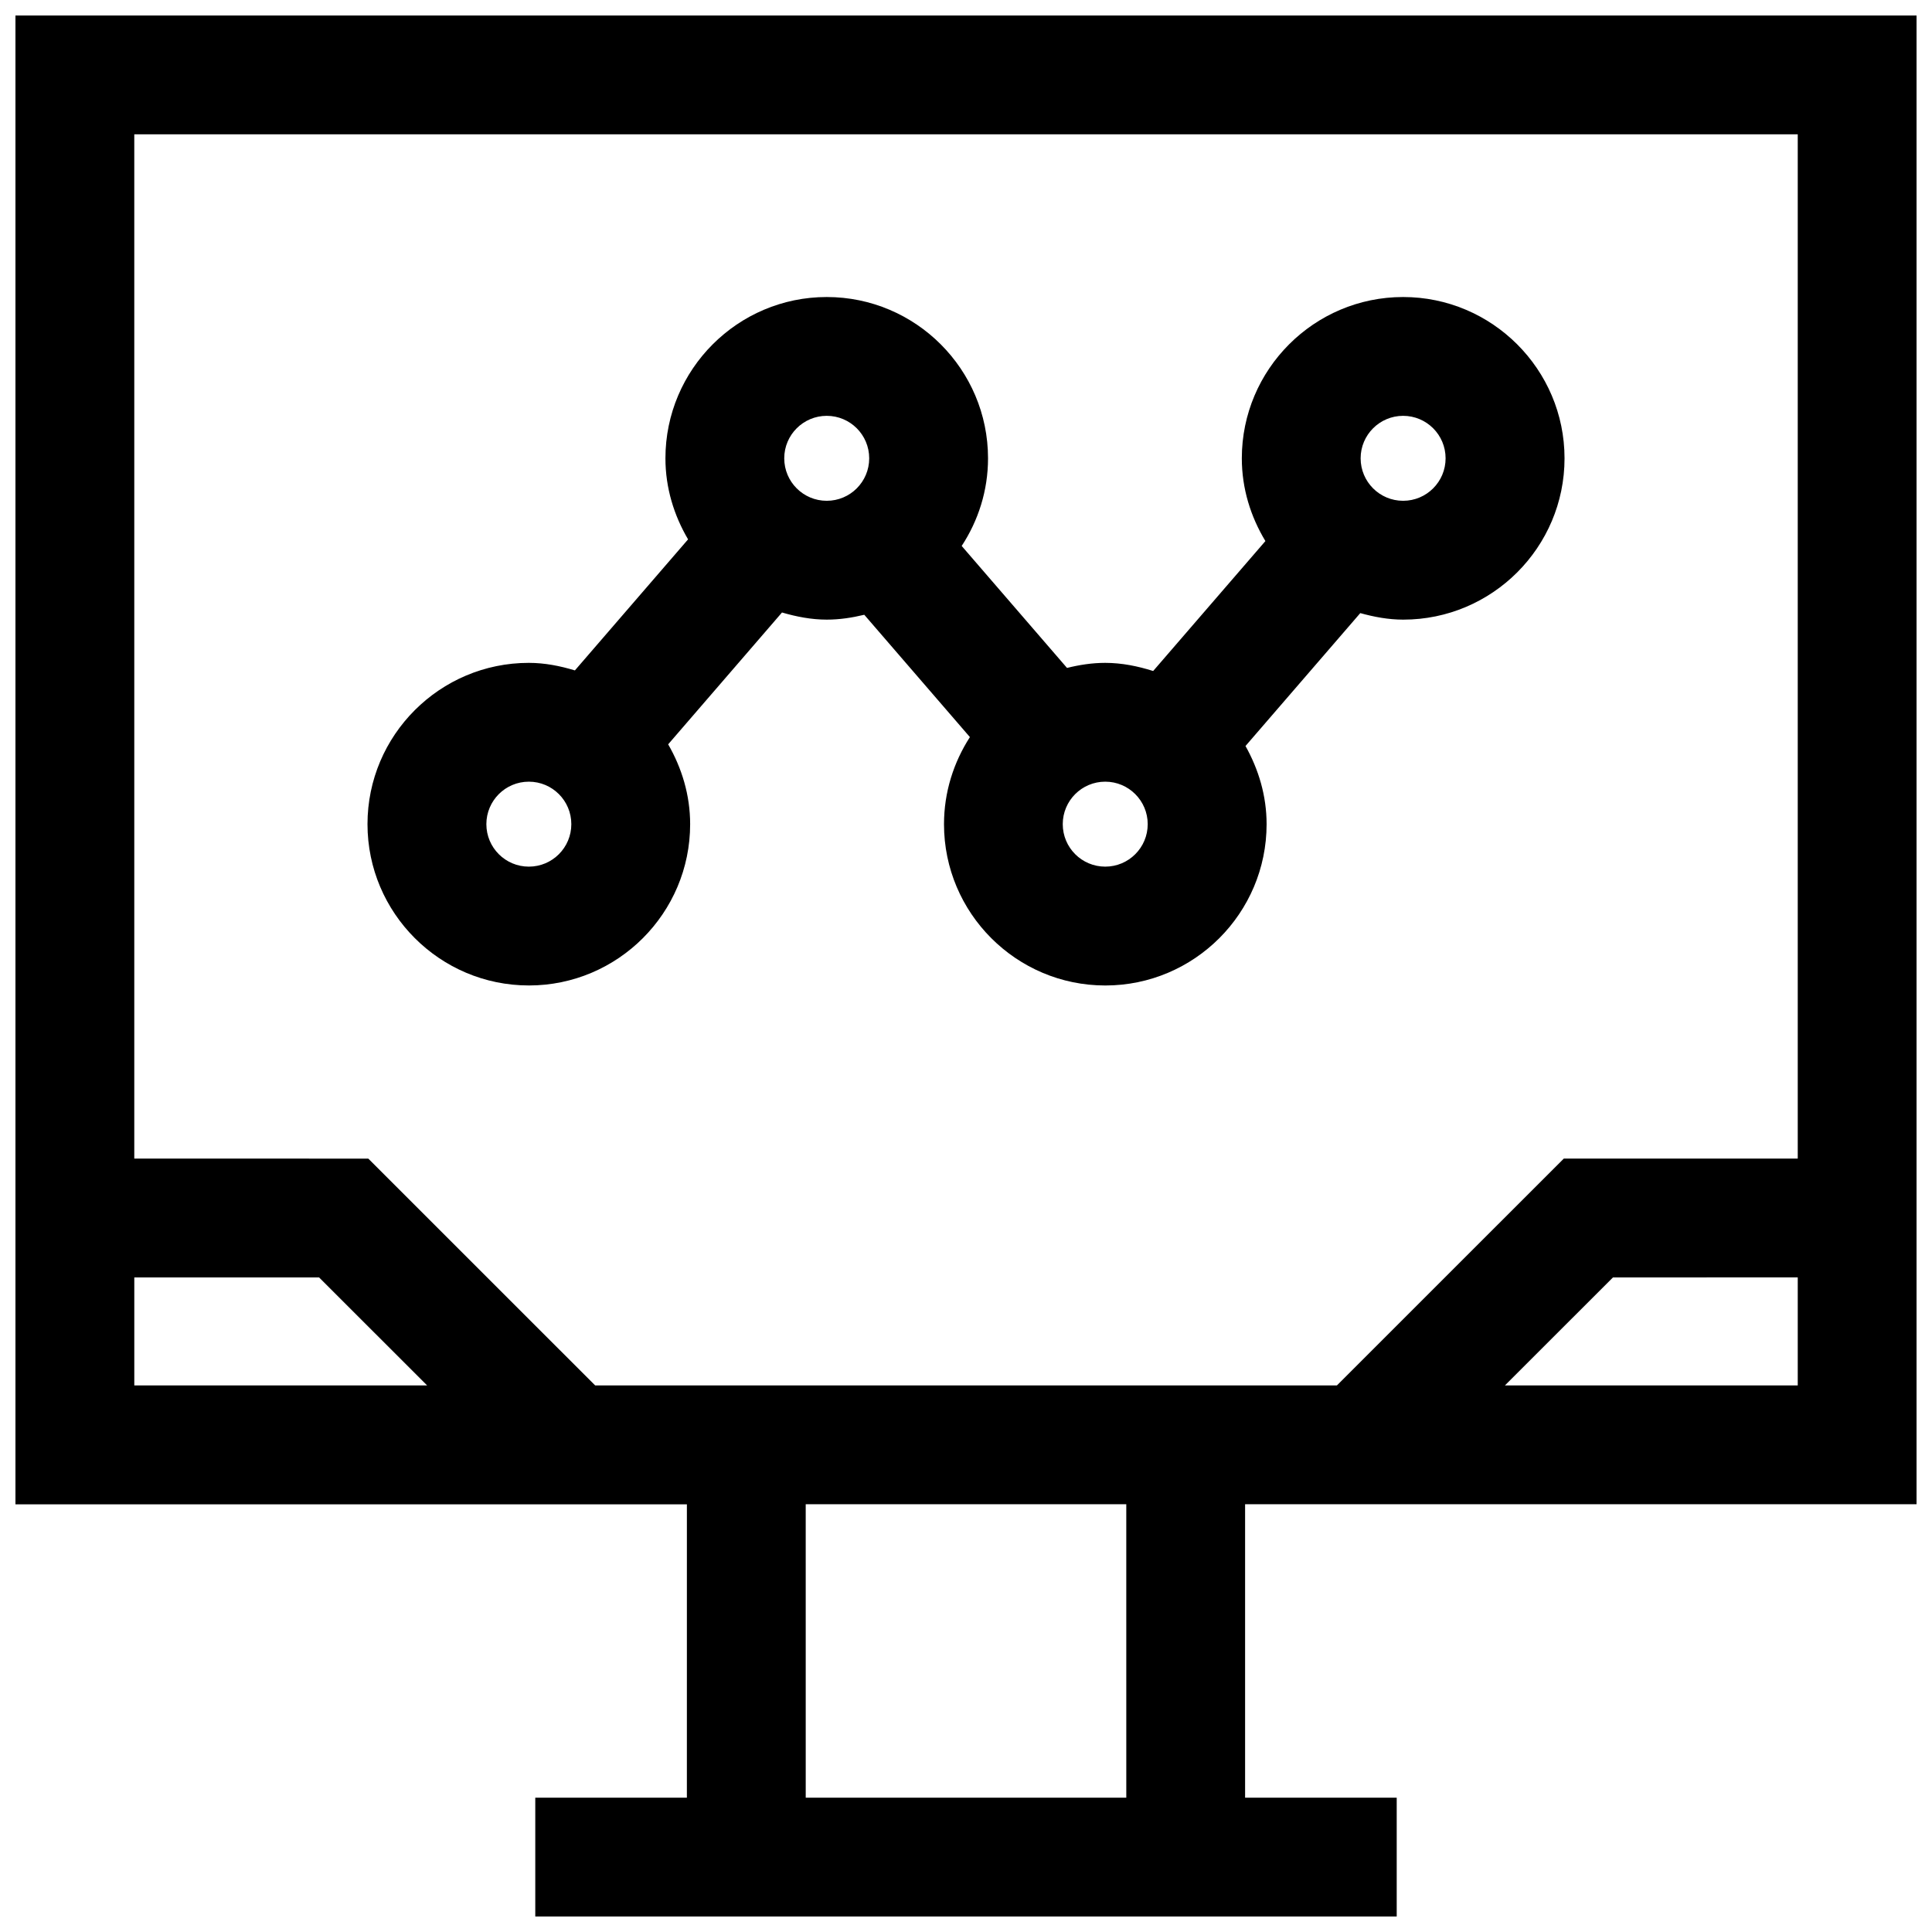 <?xml version="1.0" encoding="UTF-8"?>
<!-- Uploaded to: SVG Repo, www.svgrepo.com, Generator: SVG Repo Mixer Tools -->
<svg width="800px" height="800px" version="1.1" viewBox="144 144 512 512" xmlns="http://www.w3.org/2000/svg">
 <defs>
  <clipPath id="a">
   <path d="m148.09 148.09h503.81v503.81h-503.81z"/>
  </clipPath>
 </defs>
 <path d="m284.15 405.16c23.57 0 42.746-19.176 42.746-42.746 0-7.731-2.219-14.895-5.824-21.16l30.164-34.938c3.793 1.102 7.731 1.891 11.871 1.891 3.434 0 6.738-0.52 9.934-1.289l27.992 32.418c-4.297 6.676-6.863 14.562-6.863 23.082 0 23.57 19.176 42.746 42.746 42.746 23.57 0 42.746-19.176 42.746-42.746 0-7.559-2.141-14.547-5.59-20.719l30.418-35.219c3.652 1.008 7.414 1.73 11.383 1.73 23.57 0 42.746-19.176 42.746-42.746s-19.211-42.75-42.777-42.75c-23.57 0-42.746 19.176-42.746 42.746 0 8.047 2.363 15.492 6.25 21.93l-29.742 34.434c-4.047-1.273-8.266-2.156-12.723-2.156-3.496 0-6.848 0.535-10.109 1.34l-27.914-32.324c4.383-6.691 6.981-14.641 6.981-23.223 0-23.57-19.176-42.746-42.746-42.746s-42.746 19.176-42.746 42.746c0 7.871 2.281 15.145 6 21.477l-29.992 34.73c-3.906-1.18-7.949-2-12.219-2-23.57 0-42.746 19.176-42.746 42.746 0.004 23.566 19.195 42.746 42.762 42.746zm231.69-150.96c6.219 0 11.258 5.039 11.258 11.258s-5.039 11.258-11.258 11.258-11.258-5.039-11.258-11.258 5.055-11.258 11.258-11.258zm-67.684 108.21c0 6.219-5.039 11.258-11.258 11.258s-11.258-5.039-11.258-11.258 5.039-11.258 11.258-11.258 11.258 5.055 11.258 11.258zm-85.066-108.21c6.219 0 11.258 5.039 11.258 11.258s-5.039 11.258-11.258 11.258-11.258-5.039-11.258-11.258 5.055-11.258 11.258-11.258zm-78.941 96.953c6.219 0 11.258 5.039 11.258 11.258s-5.039 11.258-11.258 11.258-11.258-5.039-11.258-11.258c0.004-6.219 5.039-11.258 11.258-11.258z"/>
 <g clip-path="url(#a)">
  <path d="m326.03 620.4h-40.176v31.488h228.29v-31.488h-40.18v-77.758h177.94v-394.53h-503.81v394.55h177.94zm116.45 0h-84.953l-0.004-77.758h84.953zm100.34-109.25 28.637-28.621 48.965-0.004v28.621zm77.602-331.55v271.44h-62l-60.125 60.109-196.57 0.004-60.125-60.109-62.016-0.004v-271.44zm-440.83 302.93h48.965l28.637 28.621-77.602 0.004z"/>
 </g>
</svg>